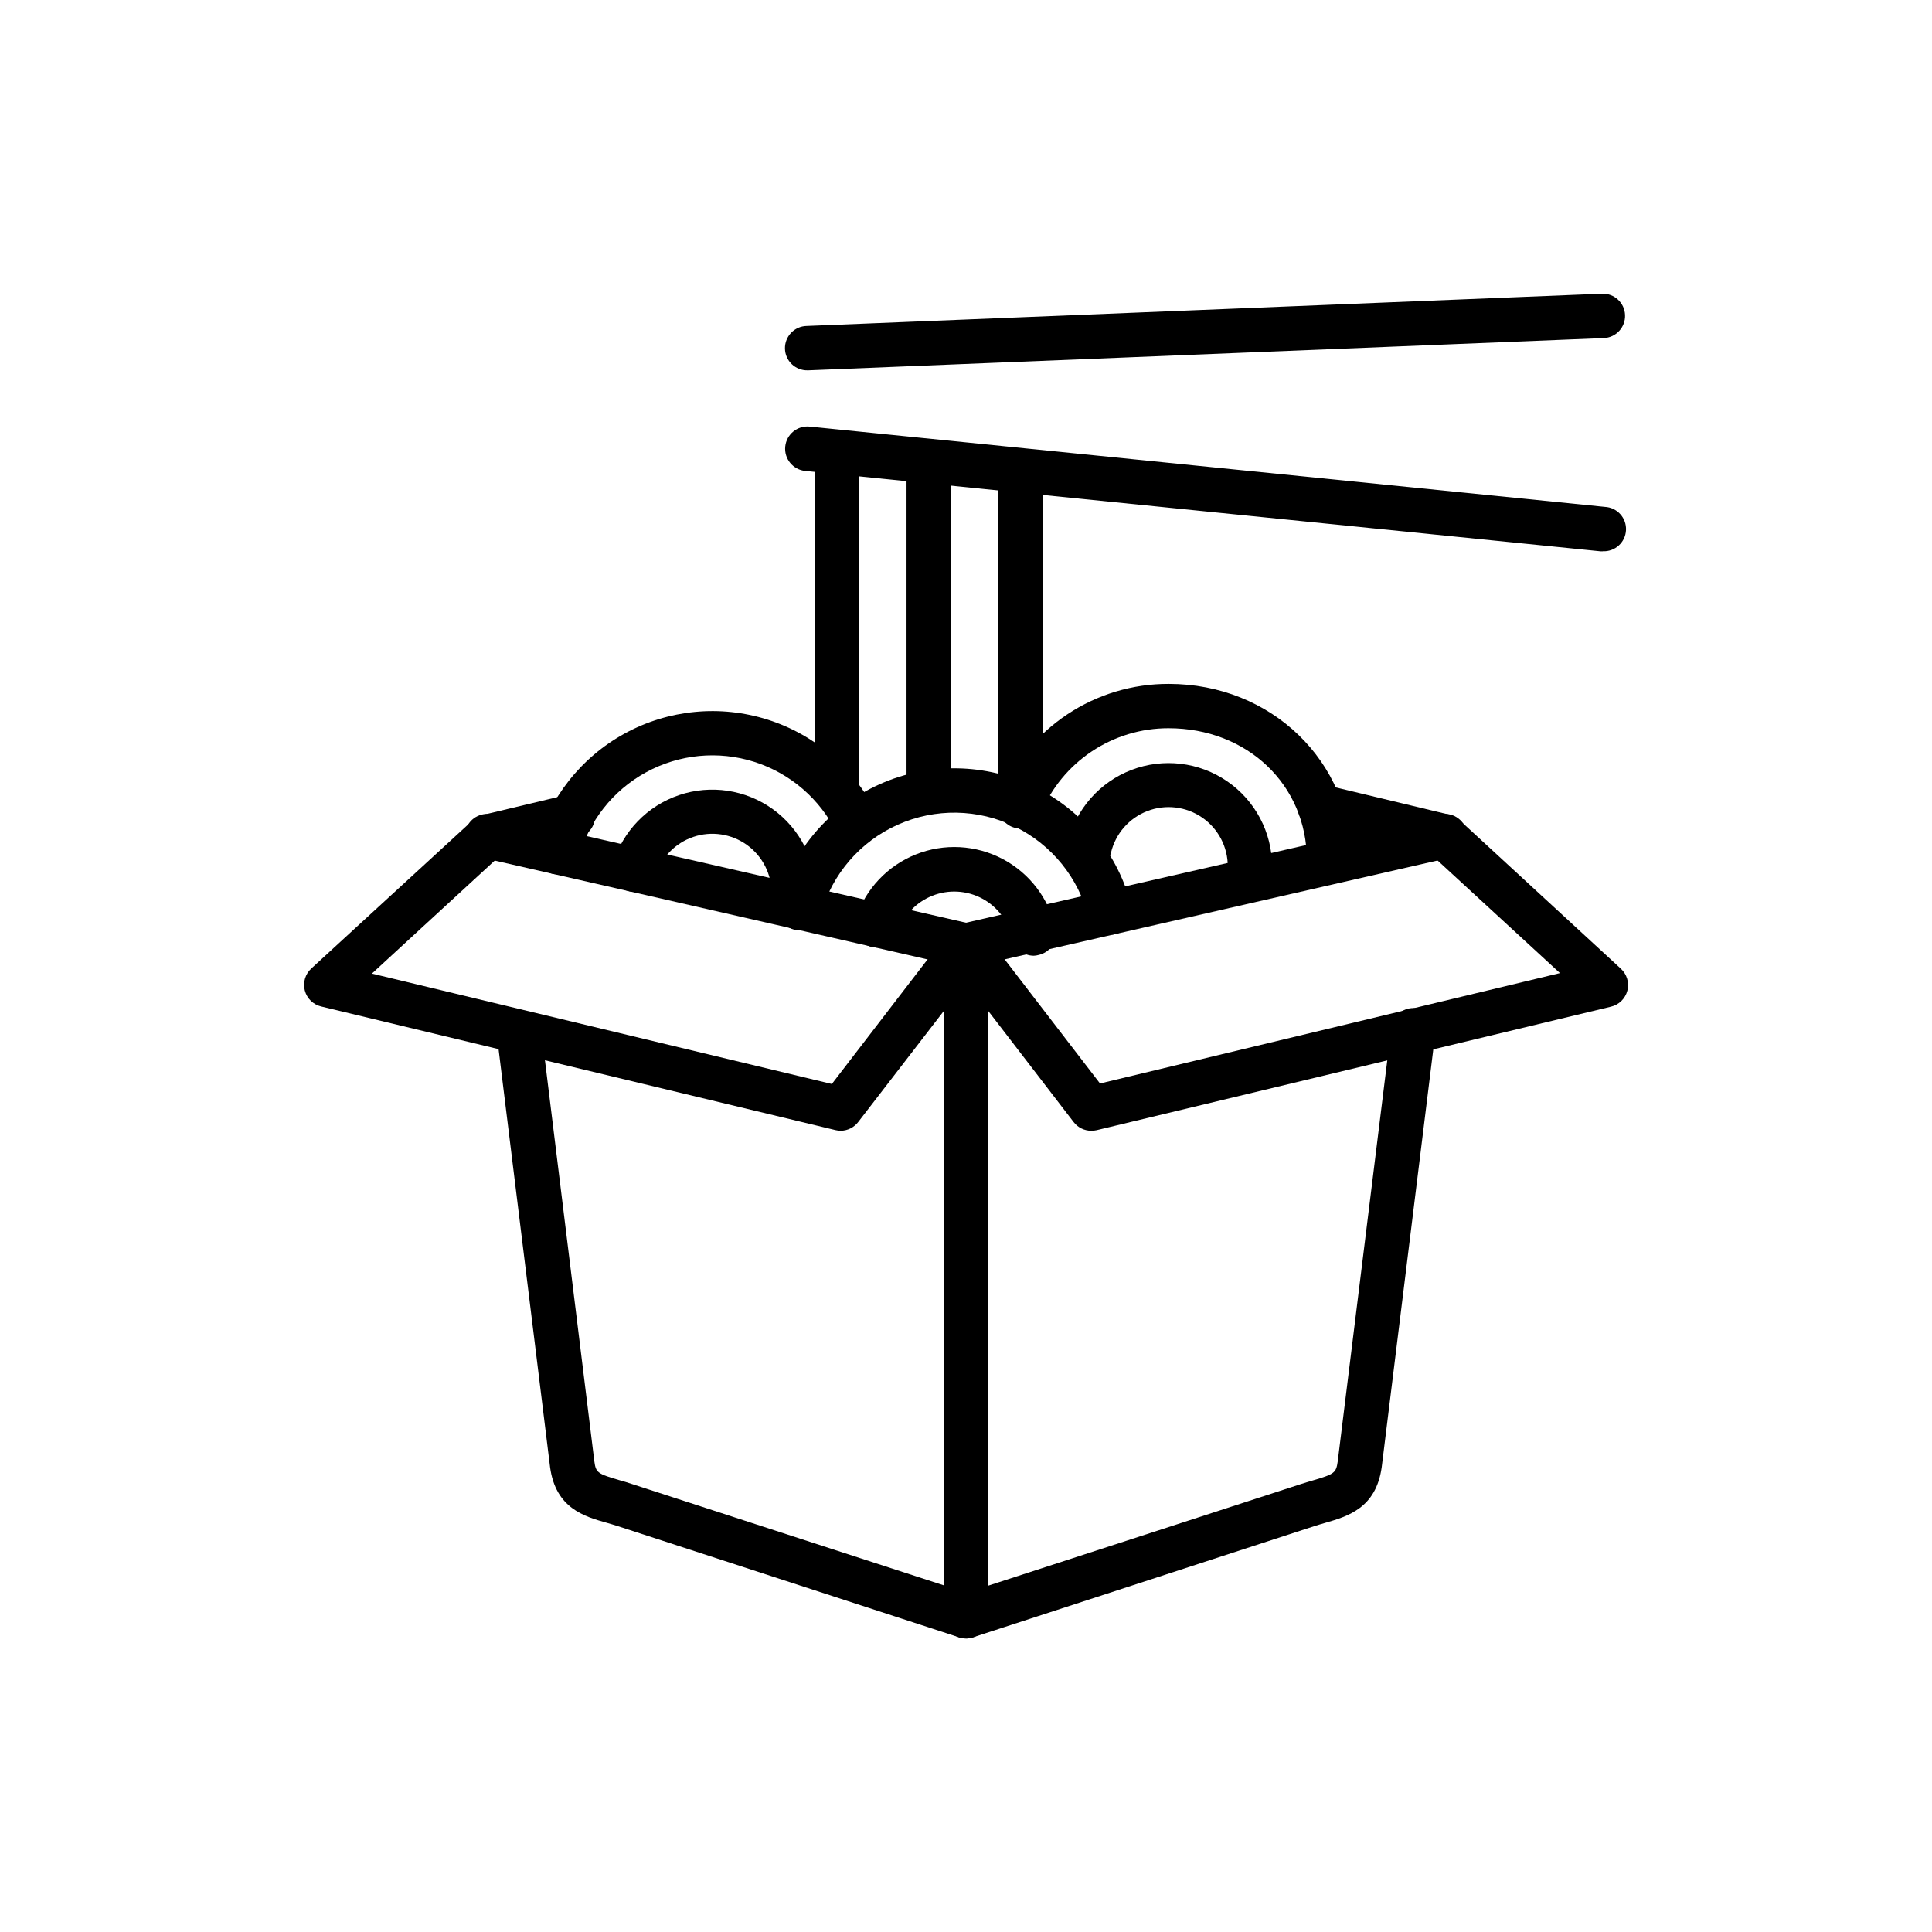 <?xml version="1.0" encoding="UTF-8"?>
<!-- Uploaded to: ICON Repo, www.iconrepo.com, Generator: ICON Repo Mixer Tools -->
<svg fill="#000000" width="800px" height="800px" version="1.1" viewBox="144 144 512 512" xmlns="http://www.w3.org/2000/svg">
 <g>
  <path d="m400 578.21c-0.617 0-1.23-0.102-1.816-0.301l-90.414-29.457c-1.059-0.352-2.082-0.637-3.055-0.922-5.981-1.68-13.434-3.894-14.93-14.645l-13.938-113.11h-0.004c-0.191-1.559 0.242-3.129 1.211-4.367 0.965-1.238 2.387-2.039 3.945-2.234 3.246-0.398 6.199 1.91 6.598 5.156l13.922 113.02c0.402 2.887 0.84 3.223 6.551 4.887 1.09 0.301 2.234 0.637 3.359 1.023l82.707 26.871v-164.89l-122.17-27.895c-1.566-0.301-2.938-1.227-3.809-2.562-0.867-1.336-1.156-2.965-0.801-4.516 0.352-1.555 1.324-2.894 2.688-3.719s3-1.062 4.539-0.656l126.73 28.934v0.004c2.672 0.609 4.566 2.984 4.566 5.727v177.78c0 1.559-0.617 3.055-1.719 4.156-1.105 1.102-2.598 1.719-4.156 1.719z"/>
  <path d="m400 578.21c-3.246 0-5.879-2.629-5.879-5.875v-177.78c0-2.742 1.895-5.117 4.566-5.727l126.73-28.934v-0.004c1.539-0.406 3.18-0.168 4.543 0.656 1.359 0.824 2.332 2.164 2.688 3.719 0.355 1.551 0.062 3.18-0.805 4.516-0.871 1.336-2.242 2.262-3.805 2.562l-122.16 27.895v164.98l82.707-26.871c1.191-0.387 2.336-0.723 3.359-1.023 5.711-1.68 6.144-2 6.566-5.039l14.176-114.73v0.004c0.125-1.602 0.902-3.078 2.144-4.094 1.242-1.012 2.848-1.477 4.438-1.277 1.594 0.195 3.035 1.035 3.992 2.324 0.957 1.285 1.348 2.906 1.082 4.488l-14.176 114.82c-1.512 10.848-8.969 13-14.945 14.746-0.973 0.285-2 0.57-3.055 0.922l-90.418 29.457v0.004c-0.566 0.18-1.156 0.27-1.746 0.266z"/>
  <path d="m433.18 443.66c-1.824-0.004-3.543-0.855-4.652-2.301l-33.203-43.207c-1.777-2.586-1.219-6.109 1.266-8.02 2.488-1.91 6.035-1.535 8.074 0.848l30.852 40.152 121.89-29.254-33.586-30.898-31.457-7.559c-3.156-0.754-5.106-3.93-4.348-7.086 0.754-3.16 3.926-5.106 7.086-4.352l33.051 7.926c0.973 0.234 1.867 0.715 2.602 1.395l42.773 39.398c1.617 1.469 2.285 3.715 1.738 5.832-0.551 2.113-2.231 3.75-4.359 4.246l-136.3 32.73c-0.469 0.102-0.945 0.152-1.426 0.148z"/>
  <path d="m366.81 443.66c-0.461-0.004-0.922-0.062-1.375-0.168l-136.3-32.762c-2.129-0.496-3.809-2.133-4.359-4.246-0.547-2.117 0.121-4.363 1.738-5.832l42.773-39.277c0.734-0.684 1.629-1.164 2.606-1.395l22.301-5.324c1.543-0.445 3.199-0.242 4.586 0.566 1.391 0.809 2.387 2.148 2.762 3.711 0.371 1.559 0.094 3.207-0.777 4.555-0.871 1.352-2.258 2.285-3.832 2.586l-20.789 5.039-33.586 30.898 121.89 29.254 30.852-40.152h-0.004c2.035-2.383 5.586-2.754 8.07-0.844 2.488 1.91 3.043 5.434 1.266 8.016l-33.184 43.043c-1.102 1.453-2.812 2.312-4.637 2.332z"/>
  <path d="m291.7 375.71c-1.824-0.008-3.547-0.859-4.656-2.309-1.109-1.449-1.488-3.332-1.02-5.098 3.434-12.77 11.938-23.578 23.539-29.922 11.598-6.34 25.289-7.664 37.891-3.664 12.602 4 23.02 12.98 28.836 24.855 1.43 2.914 0.223 6.438-2.695 7.867-2.918 1.426-6.438 0.219-7.867-2.695-4.394-9-12.285-15.809-21.828-18.844s-19.914-2.035-28.703 2.769c-8.785 4.809-15.227 13-17.82 22.672-0.688 2.57-3.016 4.359-5.676 4.367z"/>
  <path d="m354.35 386.73c-3.246 0-5.875-2.629-5.875-5.875 0.062-5.102-2.359-9.914-6.488-12.91-4.133-2.992-9.461-3.789-14.285-2.144-4.828 1.648-8.555 5.539-9.992 10.434-0.961 3.098-4.246 4.828-7.344 3.875-3.098-0.953-4.84-4.234-3.891-7.332 2.566-8.492 9.078-15.219 17.48-18.062 8.402-2.844 17.66-1.453 24.859 3.734 7.195 5.188 11.441 13.535 11.398 22.406 0 3.238-2.621 5.867-5.863 5.875z"/>
  <path d="m496.21 377.85c-3.246 0-5.879-2.633-5.879-5.879 0-19.949-15.754-34.98-36.66-34.98-7.234-0.012-14.309 2.121-20.328 6.129-6.019 4.008-10.719 9.715-13.496 16.391-1.25 2.996-4.695 4.41-7.691 3.16-2.996-1.254-4.41-4.699-3.156-7.691 3.676-8.832 9.887-16.371 17.852-21.668 7.965-5.293 17.324-8.105 26.887-8.074 27.156 0 48.418 20.523 48.418 46.738l-0.004-0.004c0.004 1.57-0.625 3.078-1.742 4.18-1.117 1.105-2.629 1.719-4.199 1.699z"/>
  <path d="m475.25 379.53c-3.246 0-5.875-2.633-5.875-5.879 0.023-5.18-2.516-10.039-6.777-12.984-4.266-2.941-9.707-3.59-14.543-1.727-4.836 1.863-8.441 5.992-9.633 11.035-0.762 3.156-3.938 5.102-7.094 4.34-3.16-0.762-5.102-3.938-4.344-7.094 2.129-8.781 8.438-15.949 16.871-19.18 8.438-3.227 17.922-2.102 25.363 3.016 7.445 5.113 11.898 13.562 11.91 22.594 0 3.246-2.633 5.879-5.879 5.879z"/>
  <path d="m438.2 391.72c-2.707 0-5.066-1.852-5.707-4.484-2.609-10.547-9.766-19.398-19.531-24.16-9.77-4.766-21.145-4.949-31.062-0.508-9.922 4.441-17.359 13.051-20.312 23.512-0.383 1.539-1.371 2.859-2.742 3.656-1.375 0.801-3.012 1.008-4.539 0.582-1.527-0.426-2.82-1.453-3.582-2.844-0.758-1.395-0.922-3.035-0.453-4.555 3.891-13.816 13.711-25.199 26.809-31.07 13.102-5.875 28.133-5.629 41.039 0.66 12.902 6.293 22.352 17.984 25.793 31.922 0.77 3.16-1.16 6.344-4.316 7.121-0.457 0.113-0.926 0.168-1.395 0.168z"/>
  <path d="m417.97 397.28c-2.766-0.008-5.152-1.934-5.746-4.633-0.977-4.512-3.887-8.363-7.961-10.535-4.074-2.168-8.895-2.438-13.184-0.73-4.289 1.703-7.609 5.211-9.082 9.586-0.465 1.512-1.52 2.773-2.926 3.496-1.406 0.727-3.047 0.852-4.551 0.352-1.5-0.5-2.738-1.582-3.43-3.004-0.691-1.426-0.781-3.066-0.246-4.555 2.551-7.668 8.352-13.82 15.852-16.82 7.5-3.004 15.941-2.551 23.074 1.238 7.137 3.785 12.242 10.523 13.957 18.418 0.688 3.172-1.328 6.301-4.5 6.988-0.41 0.117-0.832 0.184-1.258 0.199z"/>
  <path d="m568.74 290.1c-0.195 0.016-0.395 0.016-0.59 0l-210.76-21.297c-3.246-0.324-5.617-3.219-5.293-6.465 0.324-3.246 3.223-5.613 6.469-5.289l210.76 21.277h-0.004c3.246 0.164 5.746 2.926 5.586 6.172-0.164 3.246-2.926 5.746-6.172 5.586z"/>
  <path d="m358.02 242.14c-3.246 0.066-5.934-2.512-5.996-5.758-0.066-3.246 2.512-5.93 5.758-5.996l210.76-8.547c3.246-0.133 5.984 2.394 6.113 5.641 0.129 3.246-2.394 5.984-5.641 6.113l-210.8 8.547z"/>
  <path d="m365.8 358.32c-3.246 0-5.875-2.633-5.875-5.879v-86.234c0-3.246 2.629-5.879 5.875-5.879 3.25 0 5.879 2.633 5.879 5.879v86.234c0 1.559-0.617 3.055-1.723 4.156-1.102 1.105-2.594 1.723-4.156 1.723z"/>
  <path d="m390.12 358.32c-1.562 0.004-3.059-0.613-4.164-1.715-1.102-1.105-1.719-2.602-1.715-4.164v-86.234c0-3.246 2.633-5.879 5.879-5.879s5.875 2.633 5.875 5.879v86.234c0 1.559-0.617 3.055-1.719 4.156-1.102 1.105-2.598 1.723-4.156 1.723z"/>
  <path d="m414.43 363.57c-3.246 0-5.879-2.633-5.879-5.879v-87.594c0-3.25 2.633-5.879 5.879-5.879 3.246 0 5.875 2.629 5.875 5.879v87.594c0 1.559-0.617 3.055-1.719 4.156-1.105 1.102-2.598 1.723-4.156 1.723z"/>
 </g>
</svg>
